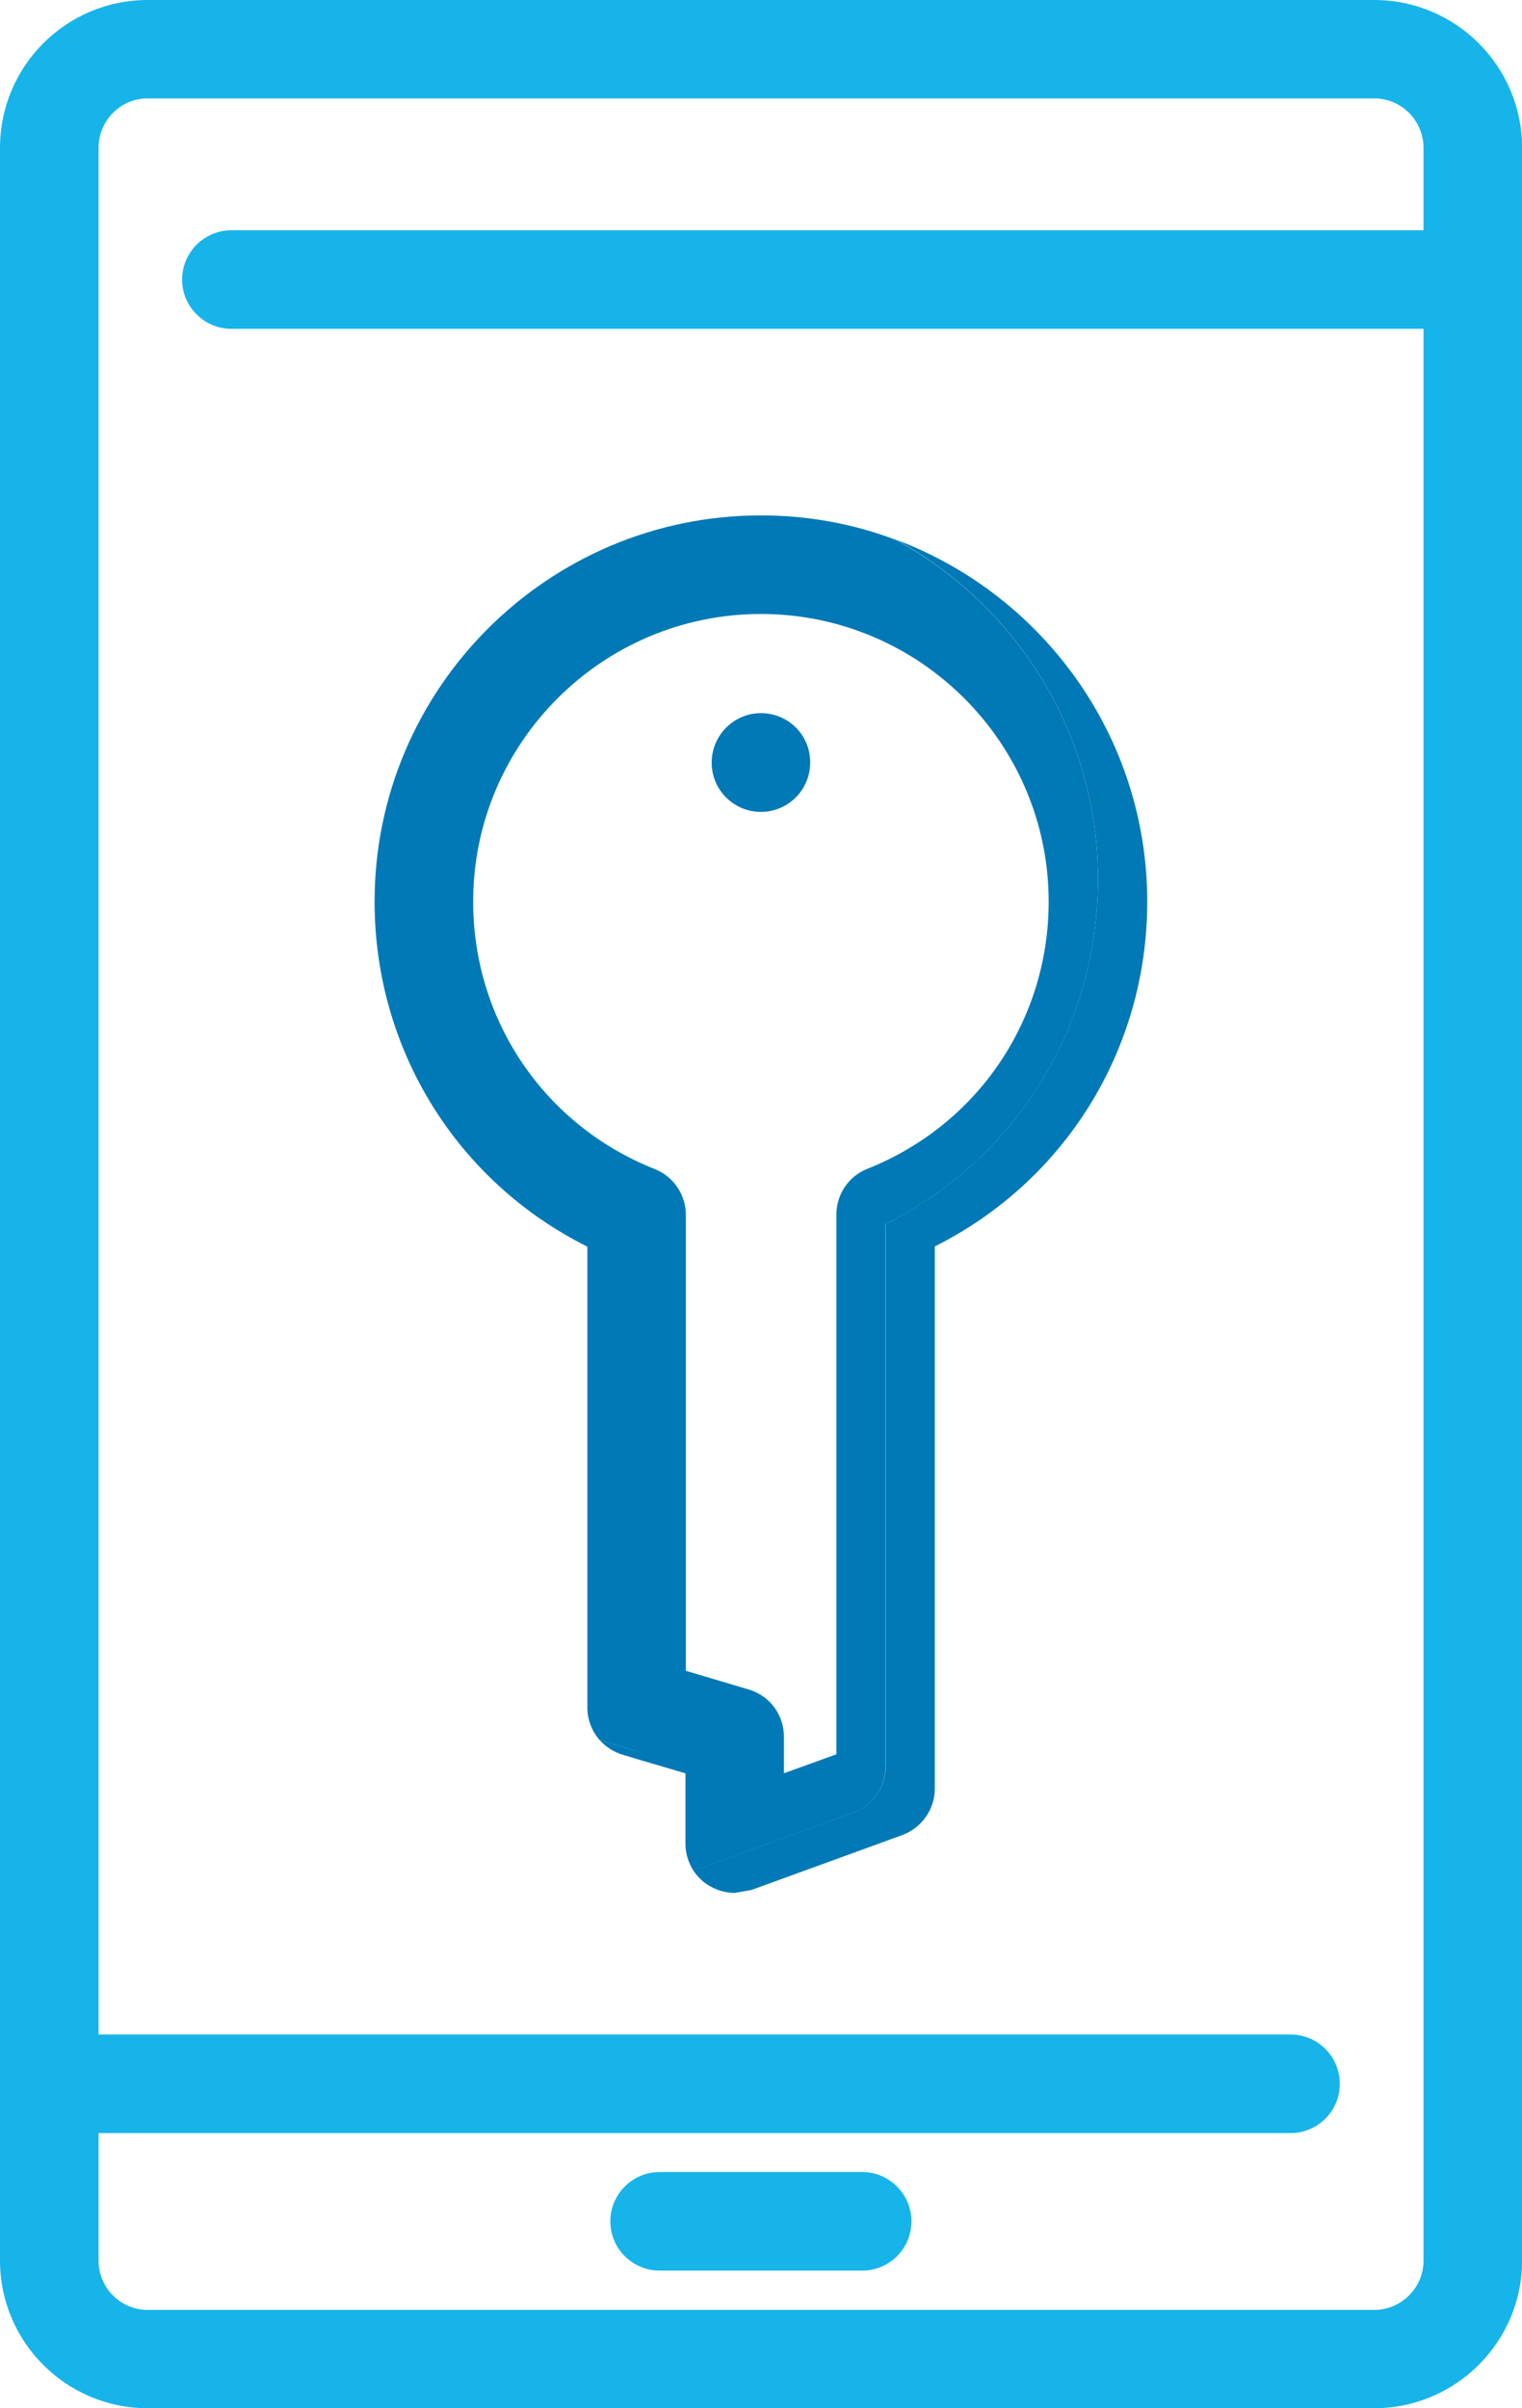 <?xml version="1.0" encoding="utf-8"?>
<!-- Generator: Adobe Illustrator 16.0.3, SVG Export Plug-In . SVG Version: 6.00 Build 0)  -->
<!DOCTYPE svg PUBLIC "-//W3C//DTD SVG 1.1//EN" "http://www.w3.org/Graphics/SVG/1.1/DTD/svg11.dtd">
<svg version="1.1" id="Ebene_1" xmlns="http://www.w3.org/2000/svg" xmlns:xlink="http://www.w3.org/1999/xlink" x="0px" y="0px"
	 width="18.219px" height="28.825px" viewBox="0 0 18.219 28.825" enable-background="new 0 0 18.219 28.825" xml:space="preserve">
<g>
	<path fill="#17B4EA" d="M17.215,3.936H2.771c-0.326,0-0.591-0.265-0.591-0.589c0-0.326,0.265-0.591,0.591-0.591h14.444
		c0.324,0,0.59,0.265,0.59,0.591C17.805,3.671,17.54,3.936,17.215,3.936"/>
	<path fill="#17B4EA" d="M15.448,25.532H1.004c-0.326,0-0.591-0.264-0.591-0.59s0.265-0.59,0.591-0.59h14.444
		c0.326,0,0.59,0.264,0.59,0.59S15.774,25.532,15.448,25.532"/>
	<path fill="#17B4EA" d="M10.321,27.178H7.896c-0.326,0-0.59-0.264-0.59-0.59c0-0.324,0.264-0.59,0.59-0.59h2.425
		c0.326,0,0.589,0.266,0.589,0.59C10.911,26.915,10.647,27.178,10.321,27.178"/>
	<path fill="#17B4EA" d="M16.45,28.825H1.766C0.792,28.825,0,28.032,0,27.059V1.769C0,0.793,0.792,0,1.766,0H16.45
		c0.977,0,1.77,0.793,1.77,1.769v25.291C18.219,28.032,17.426,28.825,16.45,28.825 M1.766,1.178c-0.324,0-0.586,0.266-0.586,0.591
		v25.291c0,0.322,0.262,0.588,0.586,0.588H16.45c0.326,0,0.59-0.266,0.59-0.588V1.769c0-0.325-0.264-0.591-0.59-0.591H1.766z"/>
	<path fill="#0179B6" d="M10.723,6.459c1.439,0.785,2.42,2.312,2.42,4.064c0,1.769-0.984,3.346-2.541,4.126v6.492
		c0,0.248-0.156,0.469-0.387,0.553l-1.809,0.658L8.29,22.374c0.042,0.068,0.099,0.129,0.166,0.176
		c0.103,0.07,0.22,0.107,0.339,0.107l0.2-0.035l1.808-0.658c0.23-0.086,0.387-0.307,0.387-0.555v-6.49
		c1.557-0.78,2.543-2.358,2.543-4.126C13.733,8.81,12.477,7.115,10.723,6.459 M7.178,20.827c0.07,0.08,0.166,0.143,0.275,0.176
		l0.163,0.049v-0.094L7.178,20.827z"/>
	<path fill="#0179B6" d="M9.109,6.169c-2.55,0-4.625,2.074-4.625,4.623c0,1.771,0.987,3.351,2.547,4.13v5.516
		c0,0.146,0.054,0.283,0.146,0.389l0.438,0.131v0.094l0.59,0.174v0.842c0,0.109,0.031,0.215,0.086,0.307l0.115-0.021l1.808-0.658
		c0.232-0.084,0.386-0.305,0.386-0.553v-6.492c1.559-0.78,2.543-2.357,2.543-4.126c0-1.753-0.98-3.28-2.422-4.064
		C10.219,6.271,9.676,6.169,9.109,6.169 M9.384,21.225v-0.439c0-0.262-0.172-0.49-0.422-0.564L8.21,19.999v-5.457
		c0-0.242-0.147-0.459-0.372-0.549c-1.32-0.523-2.174-1.779-2.174-3.201c0-1.898,1.546-3.443,3.445-3.443
		c1.899,0,3.444,1.545,3.444,3.443c0,1.419-0.852,2.674-2.17,3.198c-0.225,0.088-0.371,0.307-0.371,0.547v6.461L9.384,21.225z"/>
	<path fill="#0179B6" d="M9.109,8.536c-0.326,0-0.59,0.267-0.59,0.593c0,0.325,0.264,0.589,0.59,0.589
		c0.325,0,0.589-0.264,0.589-0.589V9.122C9.698,8.797,9.435,8.536,9.109,8.536"/>
	<rect fill="none" width="18.219" height="28.825"/>
</g>
</svg>
